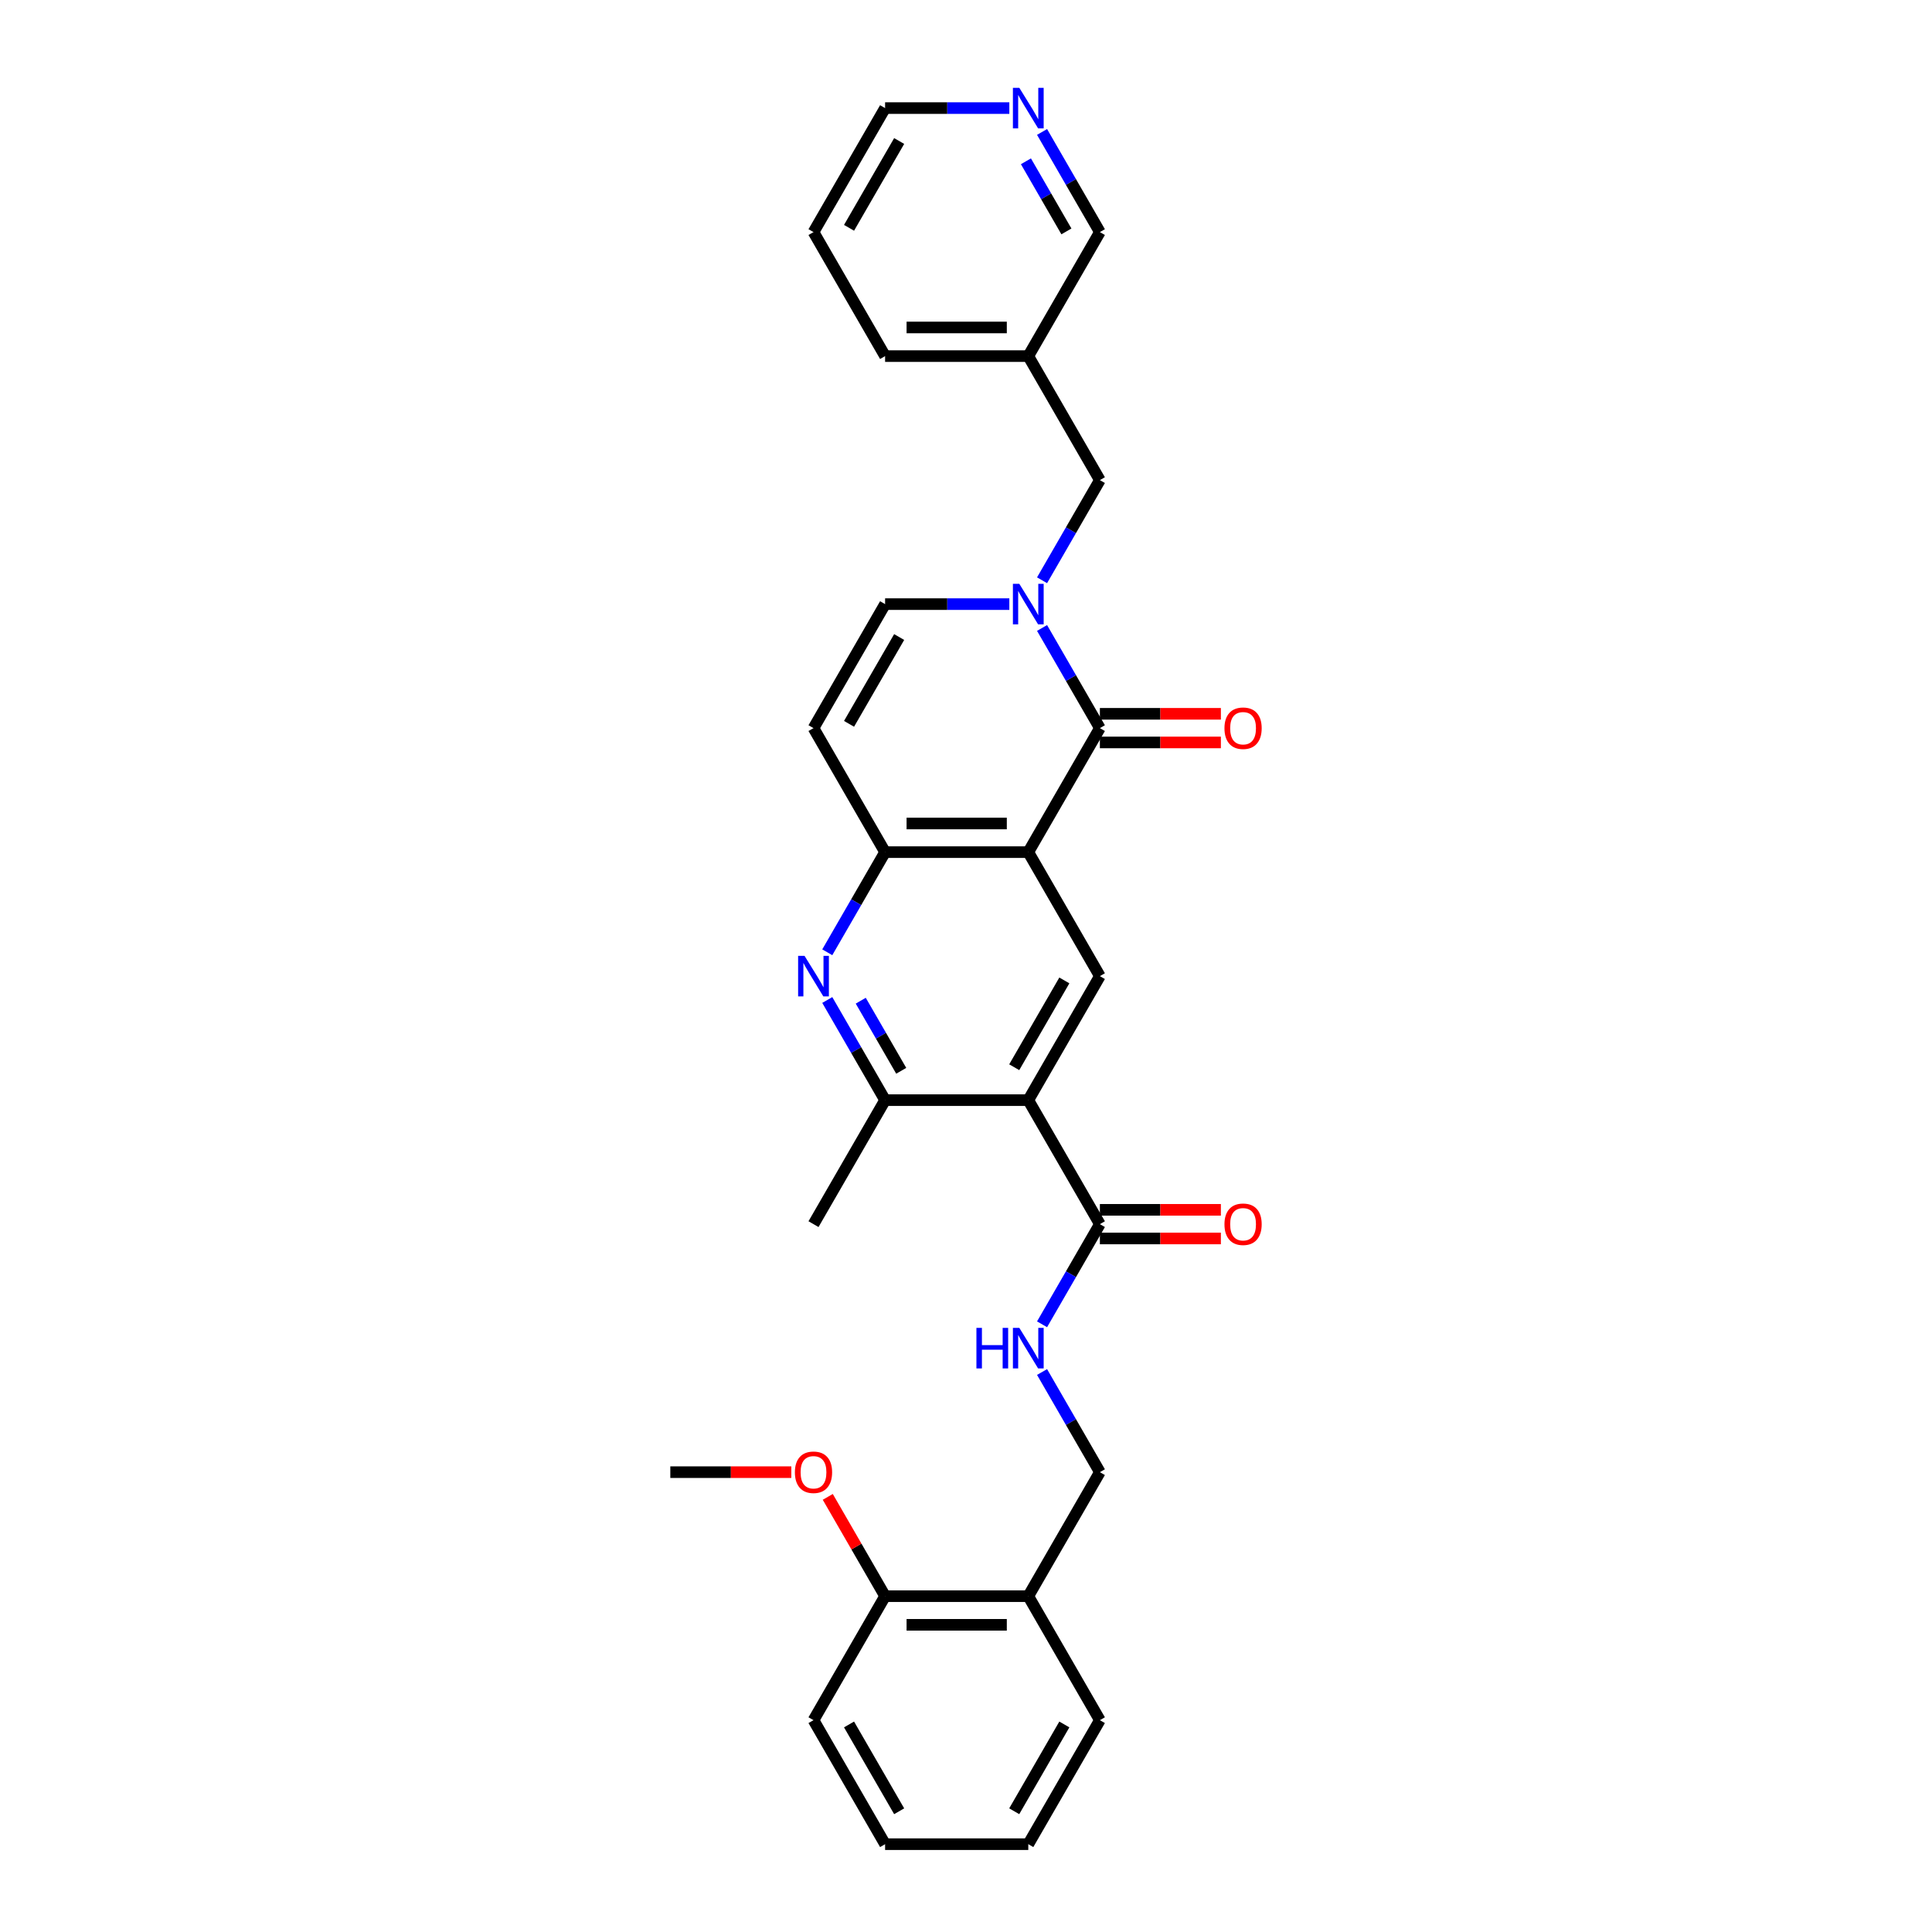 <?xml version='1.0' encoding='iso-8859-1'?>
<svg version='1.1' baseProfile='full'
              xmlns='http://www.w3.org/2000/svg'
                      xmlns:rdkit='http://www.rdkit.org/xml'
                      xmlns:xlink='http://www.w3.org/1999/xlink'
                  xml:space='preserve'
width='1000px' height='1000px' viewBox='0 0 1000 1000'>
<!-- END OF HEADER -->
<rect style='opacity:1.0;fill:#FFFFFF;stroke:none' width='1000' height='1000' x='0' y='0'> </rect>
<path class='bond-0' d='M 532.24,441.062 L 569.297,376.876' style='fill:none;fill-rule:evenodd;stroke:#000000;stroke-width:6px;stroke-linecap:butt;stroke-linejoin:miter;stroke-opacity:1' />
<path class='bond-3' d='M 532.24,441.062 L 458.125,441.062' style='fill:none;fill-rule:evenodd;stroke:#000000;stroke-width:6px;stroke-linecap:butt;stroke-linejoin:miter;stroke-opacity:1' />
<path class='bond-3' d='M 521.123,426.239 L 469.242,426.239' style='fill:none;fill-rule:evenodd;stroke:#000000;stroke-width:6px;stroke-linecap:butt;stroke-linejoin:miter;stroke-opacity:1' />
<path class='bond-5' d='M 532.24,441.062 L 569.297,505.247' style='fill:none;fill-rule:evenodd;stroke:#000000;stroke-width:6px;stroke-linecap:butt;stroke-linejoin:miter;stroke-opacity:1' />
<path class='bond-1' d='M 569.297,376.876 L 554.333,350.958' style='fill:none;fill-rule:evenodd;stroke:#000000;stroke-width:6px;stroke-linecap:butt;stroke-linejoin:miter;stroke-opacity:1' />
<path class='bond-1' d='M 554.333,350.958 L 539.369,325.039' style='fill:none;fill-rule:evenodd;stroke:#0000FF;stroke-width:6px;stroke-linecap:butt;stroke-linejoin:miter;stroke-opacity:1' />
<path class='bond-13' d='M 569.297,384.288 L 600.611,384.288' style='fill:none;fill-rule:evenodd;stroke:#000000;stroke-width:6px;stroke-linecap:butt;stroke-linejoin:miter;stroke-opacity:1' />
<path class='bond-13' d='M 600.611,384.288 L 631.925,384.288' style='fill:none;fill-rule:evenodd;stroke:#FF0000;stroke-width:6px;stroke-linecap:butt;stroke-linejoin:miter;stroke-opacity:1' />
<path class='bond-13' d='M 569.297,369.465 L 600.611,369.465' style='fill:none;fill-rule:evenodd;stroke:#000000;stroke-width:6px;stroke-linecap:butt;stroke-linejoin:miter;stroke-opacity:1' />
<path class='bond-13' d='M 600.611,369.465 L 631.925,369.465' style='fill:none;fill-rule:evenodd;stroke:#FF0000;stroke-width:6px;stroke-linecap:butt;stroke-linejoin:miter;stroke-opacity:1' />
<path class='bond-11' d='M 539.369,300.343 L 554.333,274.425' style='fill:none;fill-rule:evenodd;stroke:#0000FF;stroke-width:6px;stroke-linecap:butt;stroke-linejoin:miter;stroke-opacity:1' />
<path class='bond-11' d='M 554.333,274.425 L 569.297,248.506' style='fill:none;fill-rule:evenodd;stroke:#000000;stroke-width:6px;stroke-linecap:butt;stroke-linejoin:miter;stroke-opacity:1' />
<path class='bond-31' d='M 522.427,312.691 L 490.276,312.691' style='fill:none;fill-rule:evenodd;stroke:#0000FF;stroke-width:6px;stroke-linecap:butt;stroke-linejoin:miter;stroke-opacity:1' />
<path class='bond-31' d='M 490.276,312.691 L 458.125,312.691' style='fill:none;fill-rule:evenodd;stroke:#000000;stroke-width:6px;stroke-linecap:butt;stroke-linejoin:miter;stroke-opacity:1' />
<path class='bond-2' d='M 532.24,569.433 L 569.297,505.247' style='fill:none;fill-rule:evenodd;stroke:#000000;stroke-width:6px;stroke-linecap:butt;stroke-linejoin:miter;stroke-opacity:1' />
<path class='bond-2' d='M 524.962,552.393 L 550.902,507.464' style='fill:none;fill-rule:evenodd;stroke:#000000;stroke-width:6px;stroke-linecap:butt;stroke-linejoin:miter;stroke-opacity:1' />
<path class='bond-6' d='M 532.24,569.433 L 458.125,569.433' style='fill:none;fill-rule:evenodd;stroke:#000000;stroke-width:6px;stroke-linecap:butt;stroke-linejoin:miter;stroke-opacity:1' />
<path class='bond-8' d='M 532.24,569.433 L 569.297,633.618' style='fill:none;fill-rule:evenodd;stroke:#000000;stroke-width:6px;stroke-linecap:butt;stroke-linejoin:miter;stroke-opacity:1' />
<path class='bond-4' d='M 458.125,441.062 L 443.161,466.981' style='fill:none;fill-rule:evenodd;stroke:#000000;stroke-width:6px;stroke-linecap:butt;stroke-linejoin:miter;stroke-opacity:1' />
<path class='bond-4' d='M 443.161,466.981 L 428.196,492.9' style='fill:none;fill-rule:evenodd;stroke:#0000FF;stroke-width:6px;stroke-linecap:butt;stroke-linejoin:miter;stroke-opacity:1' />
<path class='bond-7' d='M 458.125,441.062 L 421.068,376.876' style='fill:none;fill-rule:evenodd;stroke:#000000;stroke-width:6px;stroke-linecap:butt;stroke-linejoin:miter;stroke-opacity:1' />
<path class='bond-30' d='M 428.196,517.595 L 443.161,543.514' style='fill:none;fill-rule:evenodd;stroke:#0000FF;stroke-width:6px;stroke-linecap:butt;stroke-linejoin:miter;stroke-opacity:1' />
<path class='bond-30' d='M 443.161,543.514 L 458.125,569.433' style='fill:none;fill-rule:evenodd;stroke:#000000;stroke-width:6px;stroke-linecap:butt;stroke-linejoin:miter;stroke-opacity:1' />
<path class='bond-30' d='M 445.523,517.959 L 455.998,536.102' style='fill:none;fill-rule:evenodd;stroke:#0000FF;stroke-width:6px;stroke-linecap:butt;stroke-linejoin:miter;stroke-opacity:1' />
<path class='bond-30' d='M 455.998,536.102 L 466.473,554.246' style='fill:none;fill-rule:evenodd;stroke:#000000;stroke-width:6px;stroke-linecap:butt;stroke-linejoin:miter;stroke-opacity:1' />
<path class='bond-21' d='M 458.125,569.433 L 421.068,633.618' style='fill:none;fill-rule:evenodd;stroke:#000000;stroke-width:6px;stroke-linecap:butt;stroke-linejoin:miter;stroke-opacity:1' />
<path class='bond-9' d='M 421.068,376.876 L 458.125,312.691' style='fill:none;fill-rule:evenodd;stroke:#000000;stroke-width:6px;stroke-linecap:butt;stroke-linejoin:miter;stroke-opacity:1' />
<path class='bond-9' d='M 439.463,374.66 L 465.404,329.73' style='fill:none;fill-rule:evenodd;stroke:#000000;stroke-width:6px;stroke-linecap:butt;stroke-linejoin:miter;stroke-opacity:1' />
<path class='bond-10' d='M 569.297,633.618 L 554.333,659.537' style='fill:none;fill-rule:evenodd;stroke:#000000;stroke-width:6px;stroke-linecap:butt;stroke-linejoin:miter;stroke-opacity:1' />
<path class='bond-10' d='M 554.333,659.537 L 539.369,685.456' style='fill:none;fill-rule:evenodd;stroke:#0000FF;stroke-width:6px;stroke-linecap:butt;stroke-linejoin:miter;stroke-opacity:1' />
<path class='bond-15' d='M 569.297,641.03 L 600.611,641.03' style='fill:none;fill-rule:evenodd;stroke:#000000;stroke-width:6px;stroke-linecap:butt;stroke-linejoin:miter;stroke-opacity:1' />
<path class='bond-15' d='M 600.611,641.03 L 631.925,641.03' style='fill:none;fill-rule:evenodd;stroke:#FF0000;stroke-width:6px;stroke-linecap:butt;stroke-linejoin:miter;stroke-opacity:1' />
<path class='bond-15' d='M 569.297,626.207 L 600.611,626.207' style='fill:none;fill-rule:evenodd;stroke:#000000;stroke-width:6px;stroke-linecap:butt;stroke-linejoin:miter;stroke-opacity:1' />
<path class='bond-15' d='M 600.611,626.207 L 631.925,626.207' style='fill:none;fill-rule:evenodd;stroke:#FF0000;stroke-width:6px;stroke-linecap:butt;stroke-linejoin:miter;stroke-opacity:1' />
<path class='bond-14' d='M 539.369,710.151 L 554.333,736.07' style='fill:none;fill-rule:evenodd;stroke:#0000FF;stroke-width:6px;stroke-linecap:butt;stroke-linejoin:miter;stroke-opacity:1' />
<path class='bond-14' d='M 554.333,736.07 L 569.297,761.989' style='fill:none;fill-rule:evenodd;stroke:#000000;stroke-width:6px;stroke-linecap:butt;stroke-linejoin:miter;stroke-opacity:1' />
<path class='bond-18' d='M 569.297,248.506 L 532.24,184.32' style='fill:none;fill-rule:evenodd;stroke:#000000;stroke-width:6px;stroke-linecap:butt;stroke-linejoin:miter;stroke-opacity:1' />
<path class='bond-12' d='M 532.24,826.175 L 569.297,761.989' style='fill:none;fill-rule:evenodd;stroke:#000000;stroke-width:6px;stroke-linecap:butt;stroke-linejoin:miter;stroke-opacity:1' />
<path class='bond-17' d='M 532.24,826.175 L 458.125,826.175' style='fill:none;fill-rule:evenodd;stroke:#000000;stroke-width:6px;stroke-linecap:butt;stroke-linejoin:miter;stroke-opacity:1' />
<path class='bond-17' d='M 521.123,840.998 L 469.242,840.998' style='fill:none;fill-rule:evenodd;stroke:#000000;stroke-width:6px;stroke-linecap:butt;stroke-linejoin:miter;stroke-opacity:1' />
<path class='bond-22' d='M 532.24,826.175 L 569.297,890.36' style='fill:none;fill-rule:evenodd;stroke:#000000;stroke-width:6px;stroke-linecap:butt;stroke-linejoin:miter;stroke-opacity:1' />
<path class='bond-16' d='M 539.369,68.297 L 554.333,94.216' style='fill:none;fill-rule:evenodd;stroke:#0000FF;stroke-width:6px;stroke-linecap:butt;stroke-linejoin:miter;stroke-opacity:1' />
<path class='bond-16' d='M 554.333,94.216 L 569.297,120.135' style='fill:none;fill-rule:evenodd;stroke:#000000;stroke-width:6px;stroke-linecap:butt;stroke-linejoin:miter;stroke-opacity:1' />
<path class='bond-16' d='M 531.021,83.484 L 541.496,101.627' style='fill:none;fill-rule:evenodd;stroke:#0000FF;stroke-width:6px;stroke-linecap:butt;stroke-linejoin:miter;stroke-opacity:1' />
<path class='bond-16' d='M 541.496,101.627 L 551.971,119.77' style='fill:none;fill-rule:evenodd;stroke:#000000;stroke-width:6px;stroke-linecap:butt;stroke-linejoin:miter;stroke-opacity:1' />
<path class='bond-32' d='M 522.427,55.949 L 490.276,55.949' style='fill:none;fill-rule:evenodd;stroke:#0000FF;stroke-width:6px;stroke-linecap:butt;stroke-linejoin:miter;stroke-opacity:1' />
<path class='bond-32' d='M 490.276,55.949 L 458.125,55.949' style='fill:none;fill-rule:evenodd;stroke:#000000;stroke-width:6px;stroke-linecap:butt;stroke-linejoin:miter;stroke-opacity:1' />
<path class='bond-19' d='M 458.125,826.175 L 443.289,800.478' style='fill:none;fill-rule:evenodd;stroke:#000000;stroke-width:6px;stroke-linecap:butt;stroke-linejoin:miter;stroke-opacity:1' />
<path class='bond-19' d='M 443.289,800.478 L 428.453,774.781' style='fill:none;fill-rule:evenodd;stroke:#FF0000;stroke-width:6px;stroke-linecap:butt;stroke-linejoin:miter;stroke-opacity:1' />
<path class='bond-25' d='M 458.125,826.175 L 421.068,890.36' style='fill:none;fill-rule:evenodd;stroke:#000000;stroke-width:6px;stroke-linecap:butt;stroke-linejoin:miter;stroke-opacity:1' />
<path class='bond-20' d='M 532.24,184.32 L 569.297,120.135' style='fill:none;fill-rule:evenodd;stroke:#000000;stroke-width:6px;stroke-linecap:butt;stroke-linejoin:miter;stroke-opacity:1' />
<path class='bond-24' d='M 532.24,184.32 L 458.125,184.32' style='fill:none;fill-rule:evenodd;stroke:#000000;stroke-width:6px;stroke-linecap:butt;stroke-linejoin:miter;stroke-opacity:1' />
<path class='bond-24' d='M 521.123,169.497 L 469.242,169.497' style='fill:none;fill-rule:evenodd;stroke:#000000;stroke-width:6px;stroke-linecap:butt;stroke-linejoin:miter;stroke-opacity:1' />
<path class='bond-26' d='M 409.58,761.989 L 378.266,761.989' style='fill:none;fill-rule:evenodd;stroke:#FF0000;stroke-width:6px;stroke-linecap:butt;stroke-linejoin:miter;stroke-opacity:1' />
<path class='bond-26' d='M 378.266,761.989 L 346.953,761.989' style='fill:none;fill-rule:evenodd;stroke:#000000;stroke-width:6px;stroke-linecap:butt;stroke-linejoin:miter;stroke-opacity:1' />
<path class='bond-28' d='M 569.297,890.36 L 532.24,954.545' style='fill:none;fill-rule:evenodd;stroke:#000000;stroke-width:6px;stroke-linecap:butt;stroke-linejoin:miter;stroke-opacity:1' />
<path class='bond-28' d='M 550.902,892.576 L 524.962,937.506' style='fill:none;fill-rule:evenodd;stroke:#000000;stroke-width:6px;stroke-linecap:butt;stroke-linejoin:miter;stroke-opacity:1' />
<path class='bond-23' d='M 458.125,55.949 L 421.068,120.135' style='fill:none;fill-rule:evenodd;stroke:#000000;stroke-width:6px;stroke-linecap:butt;stroke-linejoin:miter;stroke-opacity:1' />
<path class='bond-23' d='M 465.404,72.989 L 439.463,117.918' style='fill:none;fill-rule:evenodd;stroke:#000000;stroke-width:6px;stroke-linecap:butt;stroke-linejoin:miter;stroke-opacity:1' />
<path class='bond-27' d='M 458.125,184.32 L 421.068,120.135' style='fill:none;fill-rule:evenodd;stroke:#000000;stroke-width:6px;stroke-linecap:butt;stroke-linejoin:miter;stroke-opacity:1' />
<path class='bond-33' d='M 421.068,890.36 L 458.125,954.545' style='fill:none;fill-rule:evenodd;stroke:#000000;stroke-width:6px;stroke-linecap:butt;stroke-linejoin:miter;stroke-opacity:1' />
<path class='bond-33' d='M 439.463,892.576 L 465.404,937.506' style='fill:none;fill-rule:evenodd;stroke:#000000;stroke-width:6px;stroke-linecap:butt;stroke-linejoin:miter;stroke-opacity:1' />
<path class='bond-29' d='M 532.24,954.545 L 458.125,954.545' style='fill:none;fill-rule:evenodd;stroke:#000000;stroke-width:6px;stroke-linecap:butt;stroke-linejoin:miter;stroke-opacity:1' />
<path  class='atom-2' d='M 527.6 302.196
L 534.478 313.314
Q 535.16 314.41, 536.257 316.397
Q 537.354 318.383, 537.413 318.502
L 537.413 302.196
L 540.2 302.196
L 540.2 323.186
L 537.324 323.186
L 529.942 311.031
Q 529.083 309.608, 528.164 307.977
Q 527.274 306.347, 527.007 305.843
L 527.007 323.186
L 524.28 323.186
L 524.28 302.196
L 527.6 302.196
' fill='#0000FF'/>
<path  class='atom-5' d='M 416.428 494.753
L 423.306 505.87
Q 423.988 506.967, 425.085 508.953
Q 426.181 510.939, 426.241 511.058
L 426.241 494.753
L 429.028 494.753
L 429.028 515.742
L 426.152 515.742
L 418.77 503.587
Q 417.91 502.164, 416.991 500.534
Q 416.102 498.903, 415.835 498.399
L 415.835 515.742
L 413.108 515.742
L 413.108 494.753
L 416.428 494.753
' fill='#0000FF'/>
<path  class='atom-11' d='M 505.396 687.309
L 508.242 687.309
L 508.242 696.232
L 518.973 696.232
L 518.973 687.309
L 521.819 687.309
L 521.819 708.298
L 518.973 708.298
L 518.973 698.604
L 508.242 698.604
L 508.242 708.298
L 505.396 708.298
L 505.396 687.309
' fill='#0000FF'/>
<path  class='atom-11' d='M 527.6 687.309
L 534.478 698.426
Q 535.16 699.523, 536.257 701.509
Q 537.354 703.496, 537.413 703.614
L 537.413 687.309
L 540.2 687.309
L 540.2 708.298
L 537.324 708.298
L 529.942 696.143
Q 529.083 694.72, 528.164 693.09
Q 527.274 691.459, 527.007 690.955
L 527.007 708.298
L 524.28 708.298
L 524.28 687.309
L 527.6 687.309
' fill='#0000FF'/>
<path  class='atom-14' d='M 633.778 376.936
Q 633.778 371.896, 636.268 369.08
Q 638.758 366.263, 643.412 366.263
Q 648.067 366.263, 650.557 369.08
Q 653.047 371.896, 653.047 376.936
Q 653.047 382.035, 650.527 384.94
Q 648.008 387.816, 643.412 387.816
Q 638.788 387.816, 636.268 384.94
Q 633.778 382.064, 633.778 376.936
M 643.412 385.444
Q 646.614 385.444, 648.334 383.31
Q 650.083 381.145, 650.083 376.936
Q 650.083 372.815, 648.334 370.74
Q 646.614 368.635, 643.412 368.635
Q 640.211 368.635, 638.462 370.71
Q 636.742 372.785, 636.742 376.936
Q 636.742 381.175, 638.462 383.31
Q 640.211 385.444, 643.412 385.444
' fill='#FF0000'/>
<path  class='atom-16' d='M 633.778 633.678
Q 633.778 628.638, 636.268 625.821
Q 638.758 623.005, 643.412 623.005
Q 648.067 623.005, 650.557 625.821
Q 653.047 628.638, 653.047 633.678
Q 653.047 638.777, 650.527 641.682
Q 648.008 644.558, 643.412 644.558
Q 638.788 644.558, 636.268 641.682
Q 633.778 638.806, 633.778 633.678
M 643.412 642.186
Q 646.614 642.186, 648.334 640.051
Q 650.083 637.887, 650.083 633.678
Q 650.083 629.557, 648.334 627.482
Q 646.614 625.377, 643.412 625.377
Q 640.211 625.377, 638.462 627.452
Q 636.742 629.527, 636.742 633.678
Q 636.742 637.917, 638.462 640.051
Q 640.211 642.186, 643.412 642.186
' fill='#FF0000'/>
<path  class='atom-17' d='M 527.6 45.455
L 534.478 56.572
Q 535.16 57.669, 536.257 59.655
Q 537.354 61.641, 537.413 61.76
L 537.413 45.455
L 540.2 45.455
L 540.2 66.444
L 537.324 66.444
L 529.942 54.289
Q 529.083 52.866, 528.164 51.236
Q 527.274 49.605, 527.007 49.101
L 527.007 66.444
L 524.28 66.444
L 524.28 45.455
L 527.6 45.455
' fill='#0000FF'/>
<path  class='atom-20' d='M 411.433 762.048
Q 411.433 757.009, 413.923 754.192
Q 416.413 751.376, 421.068 751.376
Q 425.722 751.376, 428.212 754.192
Q 430.703 757.009, 430.703 762.048
Q 430.703 767.148, 428.183 770.053
Q 425.663 772.928, 421.068 772.928
Q 416.443 772.928, 413.923 770.053
Q 411.433 767.177, 411.433 762.048
M 421.068 770.557
Q 424.269 770.557, 425.989 768.422
Q 427.738 766.258, 427.738 762.048
Q 427.738 757.928, 425.989 755.852
Q 424.269 753.748, 421.068 753.748
Q 417.866 753.748, 416.117 755.823
Q 414.397 757.898, 414.397 762.048
Q 414.397 766.288, 416.117 768.422
Q 417.866 770.557, 421.068 770.557
' fill='#FF0000'/>
</svg>
